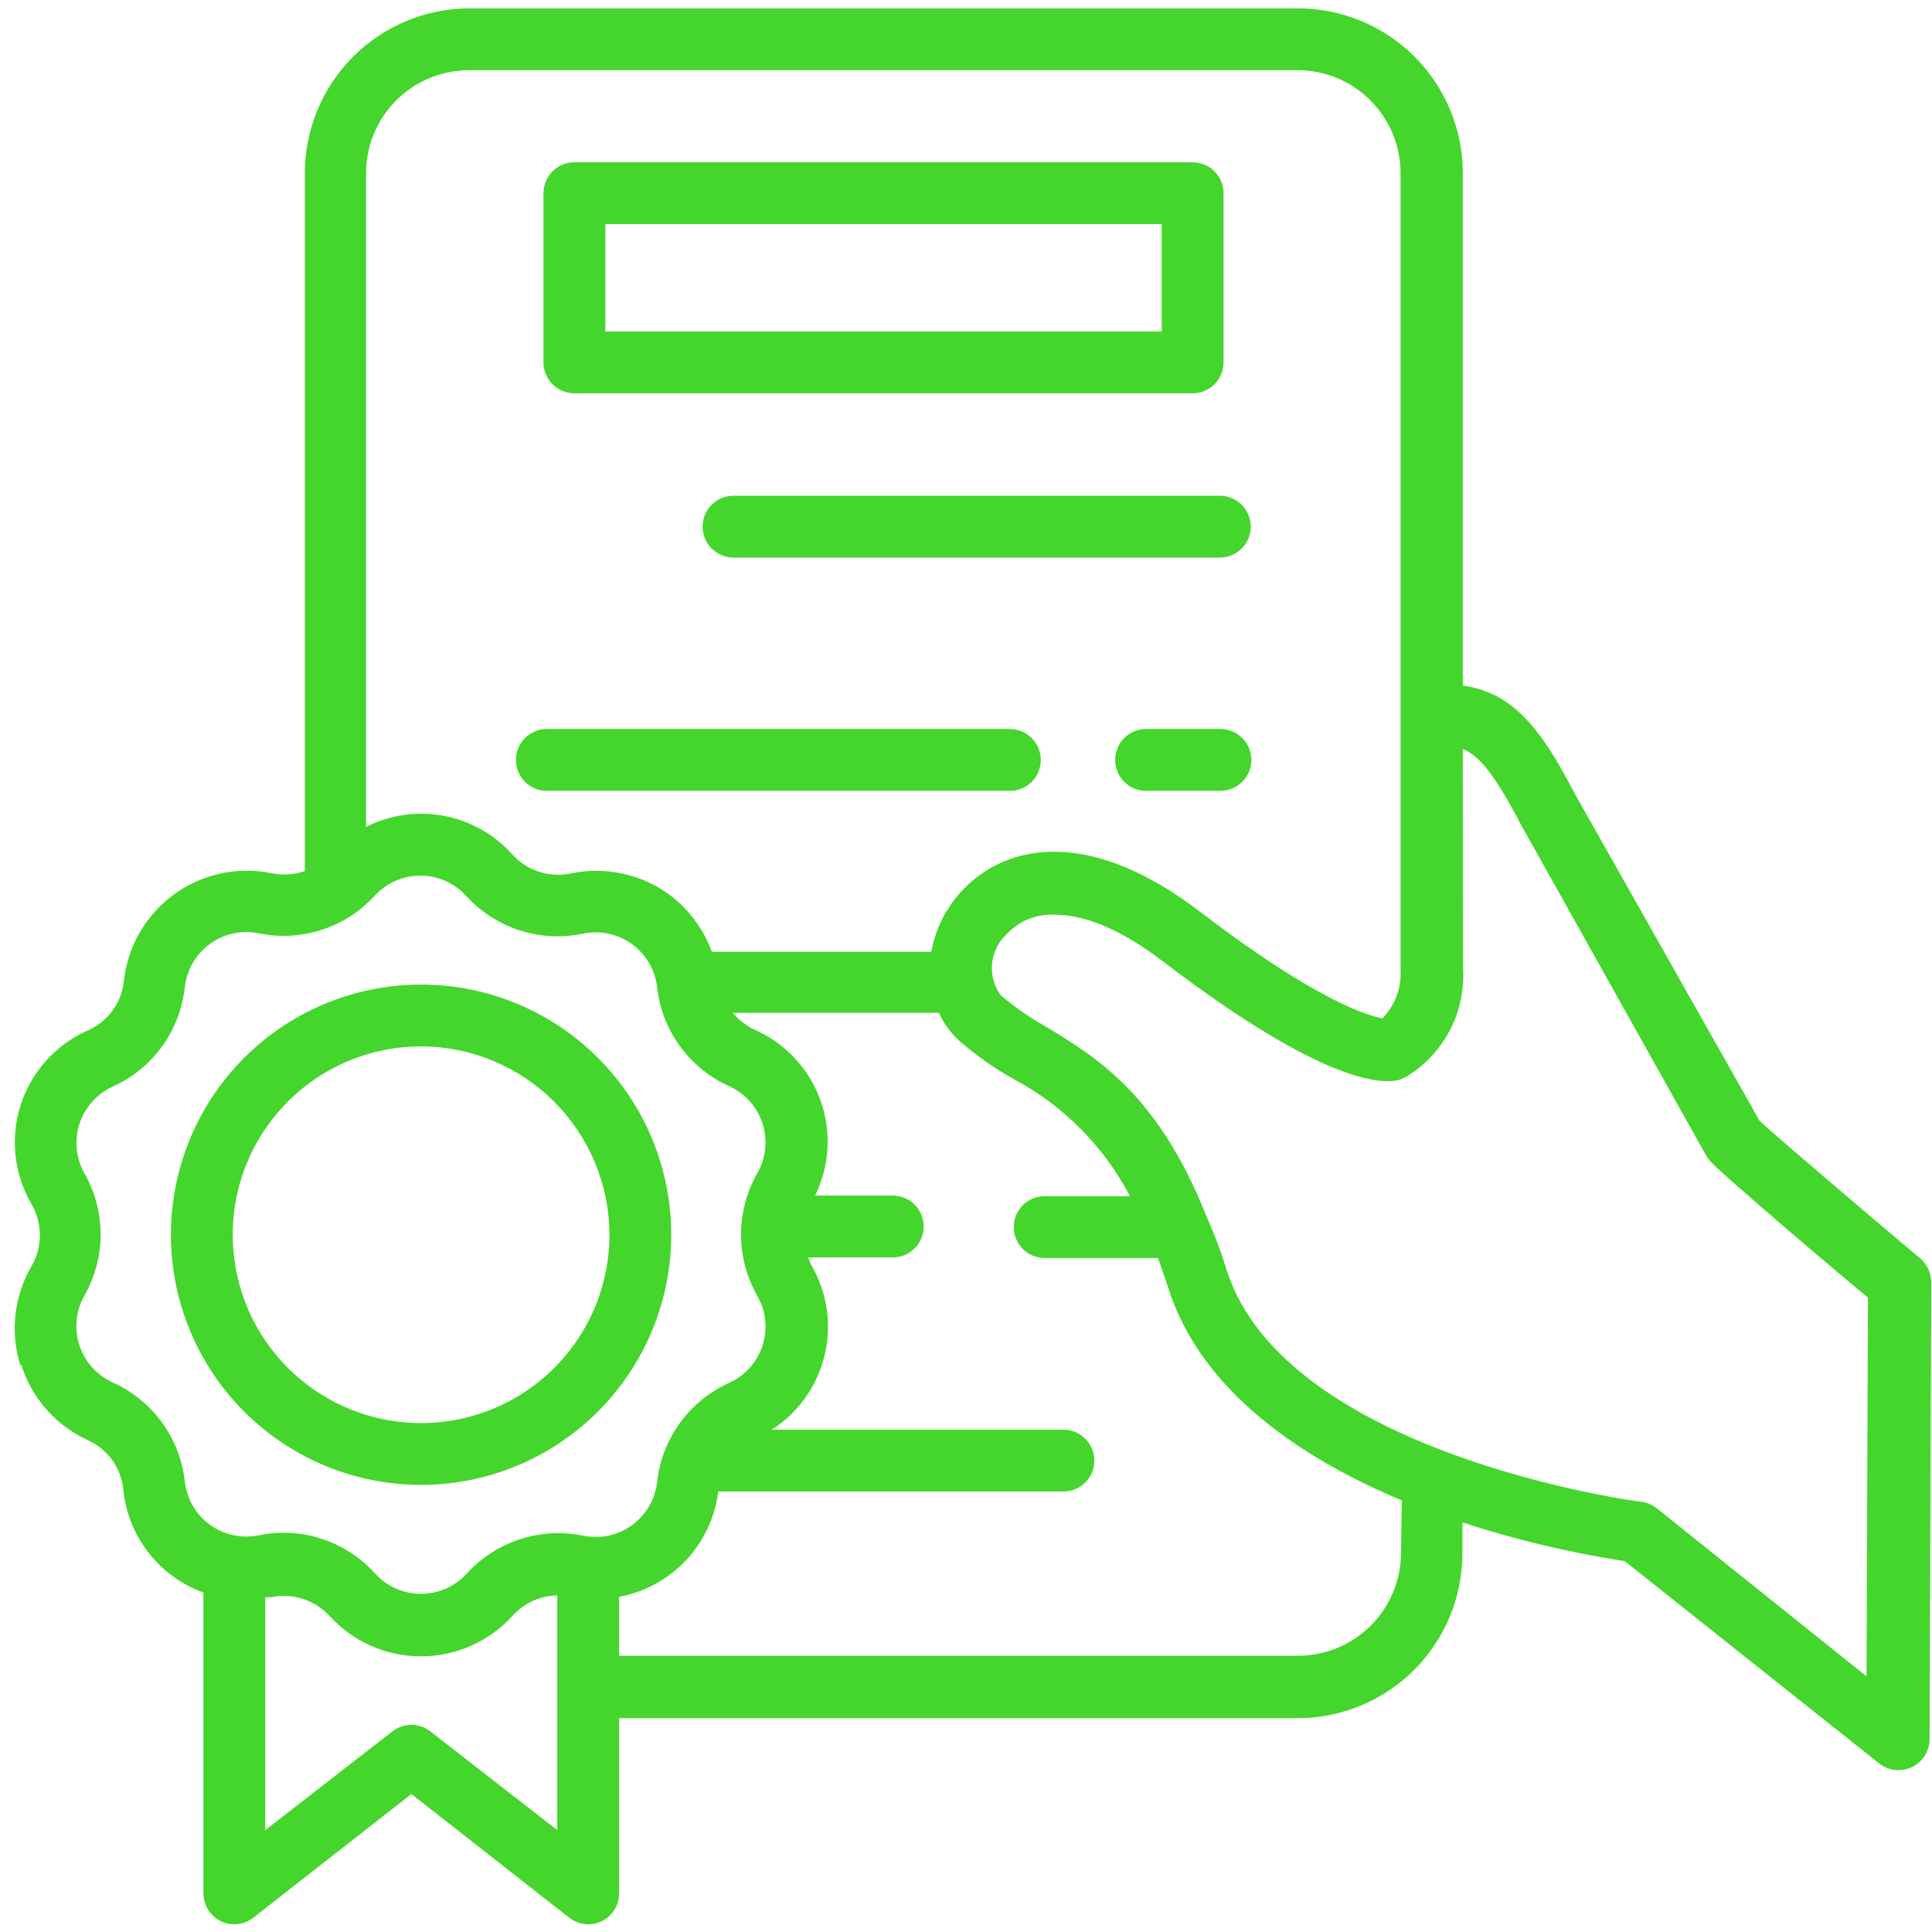 <svg width="60" height="60" viewBox="0 0 60 60" fill="none" xmlns="http://www.w3.org/2000/svg">
<path d="M17.838 12.215H27.439H37.038C37.293 12.215 37.537 12.114 37.717 11.934C37.897 11.754 37.998 11.509 37.998 11.255V6C37.998 5.746 37.897 5.502 37.717 5.322C37.537 5.141 37.293 5.04 37.038 5.04H17.838C17.584 5.04 17.34 5.141 17.16 5.322C16.98 5.502 16.878 5.746 16.878 6V11.255C16.878 11.509 16.98 11.754 17.16 11.934C17.34 12.114 17.584 12.215 17.838 12.215ZM18.799 6.96H36.078V10.295H18.799V6.96ZM37.883 15.396C38.138 15.396 38.382 15.497 38.562 15.677C38.742 15.857 38.843 16.101 38.843 16.355C38.843 16.61 38.742 16.854 38.562 17.034C38.382 17.214 38.138 17.316 37.883 17.316H22.779C22.525 17.316 22.28 17.214 22.1 17.034C21.92 16.854 21.819 16.61 21.819 16.355C21.819 16.101 21.92 15.857 22.1 15.677C22.28 15.497 22.525 15.396 22.779 15.396H37.883ZM38.862 23.6C38.862 23.855 38.761 24.099 38.581 24.279C38.401 24.459 38.157 24.56 37.903 24.56H35.592C35.337 24.56 35.093 24.459 34.913 24.279C34.733 24.099 34.632 23.855 34.632 23.6C34.632 23.346 34.733 23.102 34.913 22.922C35.093 22.741 35.337 22.64 35.592 22.64H37.883C38.011 22.638 38.138 22.661 38.257 22.708C38.375 22.755 38.483 22.825 38.575 22.915C38.666 23.004 38.738 23.111 38.788 23.229C38.837 23.346 38.862 23.473 38.862 23.6ZM16.021 23.6C16.021 23.346 16.122 23.102 16.302 22.922C16.482 22.741 16.726 22.64 16.981 22.64H31.362C31.616 22.64 31.86 22.741 32.041 22.922C32.221 23.102 32.322 23.346 32.322 23.6C32.322 23.855 32.221 24.099 32.041 24.279C31.86 24.459 31.616 24.56 31.362 24.56H16.981C16.726 24.56 16.482 24.459 16.302 24.279C16.122 24.099 16.021 23.855 16.021 23.6ZM0.661 42.384C0.821 42.895 1.087 43.367 1.441 43.77C1.795 44.172 2.229 44.496 2.715 44.72C3.02 44.855 3.284 45.068 3.48 45.338C3.675 45.608 3.796 45.925 3.829 46.256C3.899 46.971 4.17 47.65 4.611 48.217C5.051 48.783 5.643 49.213 6.318 49.456V58.8C6.319 58.98 6.369 59.156 6.464 59.309C6.559 59.461 6.695 59.585 6.856 59.664C7.018 59.743 7.198 59.775 7.377 59.756C7.556 59.737 7.726 59.667 7.867 59.556L12.776 55.715L17.678 59.556C17.82 59.666 17.99 59.736 18.169 59.755C18.347 59.774 18.528 59.743 18.69 59.664C18.852 59.586 18.988 59.463 19.083 59.31C19.178 59.157 19.228 58.98 19.227 58.8V53.36H40.296C41.654 53.36 42.956 52.821 43.916 51.861C44.877 50.901 45.416 49.598 45.416 48.24V47.28C47.062 47.817 48.748 48.219 50.459 48.483L58.363 54.768C58.505 54.879 58.675 54.948 58.854 54.968C59.033 54.987 59.214 54.956 59.376 54.878C59.539 54.801 59.676 54.679 59.773 54.527C59.87 54.375 59.922 54.2 59.925 54.02L59.976 39.831C59.976 39.691 59.947 39.552 59.889 39.424C59.832 39.296 59.748 39.181 59.643 39.088C57.954 37.667 55.221 35.344 54.645 34.807L48.91 24.656C47.874 22.653 46.99 21.508 45.429 21.29V5.38C45.429 4.022 44.889 2.719 43.929 1.759C42.969 0.799 41.667 0.26 40.309 0.26H14.587C13.229 0.26 11.927 0.799 10.967 1.759C10.007 2.719 9.467 4.022 9.467 5.38V27.05C9.139 27.166 8.785 27.19 8.443 27.12C7.92 27.012 7.38 27.014 6.857 27.126C6.335 27.239 5.842 27.459 5.409 27.773C4.977 28.086 4.614 28.487 4.346 28.949C4.077 29.411 3.907 29.924 3.848 30.455C3.816 30.788 3.696 31.106 3.501 31.377C3.305 31.648 3.04 31.862 2.734 31.997C2.243 32.213 1.803 32.53 1.443 32.927C1.083 33.325 0.812 33.794 0.646 34.305C0.48 34.815 0.425 35.354 0.482 35.888C0.54 36.421 0.71 36.936 0.981 37.399C1.149 37.691 1.238 38.022 1.238 38.359C1.238 38.696 1.149 39.027 0.981 39.319C0.712 39.778 0.543 40.289 0.482 40.818C0.421 41.347 0.471 41.882 0.629 42.391L0.661 42.384ZM17.307 56.836L13.365 53.77C13.197 53.639 12.989 53.568 12.776 53.568C12.563 53.568 12.356 53.639 12.187 53.77L8.238 56.836V49.603H8.424C8.751 49.535 9.089 49.553 9.407 49.655C9.724 49.757 10.01 49.94 10.235 50.186C10.595 50.581 11.034 50.896 11.522 51.112C12.011 51.328 12.539 51.44 13.074 51.44C13.608 51.44 14.136 51.328 14.625 51.112C15.114 50.896 15.552 50.581 15.912 50.186C16.088 49.989 16.303 49.831 16.543 49.72C16.783 49.61 17.043 49.551 17.307 49.546V56.836ZM43.509 48.221C43.509 49.07 43.172 49.884 42.572 50.484C41.971 51.084 41.158 51.421 40.309 51.421H19.227V49.591C20.021 49.443 20.748 49.047 21.301 48.459C21.855 47.871 22.206 47.122 22.306 46.32H33.026C33.28 46.32 33.525 46.219 33.705 46.039C33.885 45.859 33.986 45.615 33.986 45.36C33.986 45.106 33.885 44.861 33.705 44.681C33.525 44.502 33.28 44.4 33.026 44.4H23.97C24.795 43.87 25.383 43.04 25.61 42.086C25.838 41.132 25.688 40.127 25.192 39.28C25.155 39.206 25.123 39.129 25.096 39.05H27.727C27.981 39.05 28.225 38.949 28.405 38.769C28.585 38.589 28.686 38.344 28.686 38.09C28.686 37.835 28.585 37.591 28.405 37.411C28.225 37.231 27.981 37.13 27.727 37.13H25.314C25.54 36.67 25.671 36.169 25.698 35.657C25.726 35.145 25.649 34.633 25.474 34.152C25.298 33.67 25.026 33.23 24.675 32.856C24.324 32.482 23.901 32.184 23.432 31.978C23.172 31.856 22.942 31.676 22.76 31.453H29.16C29.299 31.767 29.5 32.049 29.749 32.285C30.282 32.755 30.863 33.167 31.483 33.514C33.025 34.334 34.283 35.602 35.093 37.149H32.443C32.189 37.149 31.945 37.25 31.764 37.43C31.584 37.61 31.483 37.855 31.483 38.109C31.483 38.364 31.584 38.608 31.764 38.788C31.945 38.968 32.189 39.069 32.443 39.069H35.963C36.072 39.37 36.181 39.709 36.29 40.023C37.314 43.223 40.45 45.309 43.535 46.596L43.509 48.221ZM45.429 23.261C45.922 23.453 46.414 24.035 47.227 25.597L52.987 35.888C53.027 35.957 53.074 36.022 53.128 36.08C53.576 36.547 56.776 39.28 58.011 40.298L57.967 52.061L51.458 46.845C51.321 46.736 51.157 46.665 50.984 46.64C50.875 46.64 39.912 45.168 38.094 39.44C37.896 38.8 37.691 38.263 37.455 37.744C35.963 33.987 34.043 32.829 32.469 31.875C31.972 31.599 31.505 31.273 31.074 30.903C30.874 30.626 30.78 30.287 30.808 29.946C30.836 29.606 30.985 29.287 31.227 29.047C31.419 28.832 31.656 28.663 31.922 28.552C32.188 28.441 32.476 28.391 32.763 28.407C33.621 28.407 34.741 28.803 36.111 29.853C41.09 33.655 42.933 33.693 43.49 33.527L43.643 33.456C44.227 33.11 44.703 32.61 45.019 32.01C45.335 31.41 45.479 30.735 45.435 30.058L45.429 23.261ZM11.368 5.38C11.368 4.531 11.705 3.717 12.305 3.117C12.905 2.517 13.719 2.18 14.568 2.18H40.296C41.145 2.18 41.959 2.517 42.559 3.117C43.159 3.717 43.496 4.531 43.496 5.38V30.135C43.51 30.409 43.467 30.683 43.37 30.939C43.273 31.196 43.124 31.43 42.933 31.626C42.466 31.543 40.853 31.056 37.263 28.311C33.672 25.565 31.048 26.269 29.749 27.805C29.324 28.307 29.039 28.912 28.923 29.559H22.107C21.845 28.842 21.378 28.219 20.763 27.767C20.329 27.454 19.834 27.236 19.311 27.126C18.787 27.015 18.247 27.016 17.723 27.127C17.396 27.195 17.057 27.176 16.739 27.073C16.422 26.97 16.137 26.785 15.912 26.538C15.355 25.914 14.607 25.492 13.786 25.337C12.964 25.182 12.114 25.303 11.368 25.68V5.38ZM2.619 36.432C2.49 36.201 2.41 35.946 2.384 35.683C2.358 35.419 2.386 35.153 2.468 34.901C2.55 34.649 2.683 34.417 2.859 34.219C3.034 34.021 3.249 33.862 3.49 33.751C4.105 33.476 4.637 33.043 5.033 32.497C5.428 31.951 5.673 31.311 5.742 30.64C5.774 30.378 5.859 30.124 5.992 29.896C6.126 29.668 6.306 29.469 6.52 29.314C6.733 29.158 6.977 29.048 7.236 28.991C7.494 28.934 7.761 28.931 8.021 28.983C8.674 29.119 9.352 29.083 9.987 28.878C10.623 28.672 11.193 28.305 11.643 27.811C11.823 27.617 12.041 27.461 12.284 27.355C12.527 27.248 12.789 27.193 13.055 27.193C13.32 27.193 13.582 27.248 13.825 27.355C14.068 27.461 14.286 27.617 14.466 27.811C14.916 28.31 15.489 28.682 16.128 28.89C16.767 29.098 17.45 29.134 18.107 28.995C18.367 28.941 18.636 28.942 18.895 28.996C19.155 29.051 19.401 29.159 19.617 29.314C19.833 29.468 20.014 29.666 20.15 29.895C20.286 30.123 20.372 30.377 20.405 30.64C20.476 31.309 20.722 31.947 21.117 32.49C21.513 33.034 22.044 33.464 22.658 33.738C22.898 33.849 23.113 34.008 23.289 34.206C23.465 34.404 23.598 34.637 23.679 34.888C23.761 35.14 23.79 35.406 23.764 35.67C23.738 35.933 23.657 36.188 23.528 36.419C23.191 37.003 23.014 37.666 23.014 38.34C23.014 39.014 23.191 39.676 23.528 40.26C23.657 40.49 23.738 40.746 23.764 41.009C23.79 41.273 23.761 41.539 23.679 41.791C23.598 42.042 23.465 42.275 23.289 42.473C23.113 42.671 22.898 42.83 22.658 42.941C22.044 43.215 21.513 43.645 21.117 44.189C20.722 44.733 20.476 45.37 20.405 46.039C20.374 46.301 20.289 46.555 20.155 46.783C20.021 47.011 19.842 47.21 19.628 47.365C19.414 47.521 19.17 47.631 18.912 47.688C18.653 47.745 18.386 47.748 18.127 47.696C17.469 47.558 16.787 47.594 16.148 47.802C15.508 48.01 14.935 48.382 14.485 48.88C14.305 49.075 14.087 49.231 13.844 49.337C13.601 49.444 13.339 49.498 13.074 49.498C12.809 49.498 12.546 49.444 12.303 49.337C12.06 49.231 11.842 49.075 11.662 48.88C11.305 48.48 10.867 48.16 10.377 47.939C9.888 47.719 9.358 47.603 8.821 47.6C8.552 47.599 8.284 47.627 8.021 47.684C7.761 47.735 7.494 47.732 7.236 47.675C6.977 47.618 6.733 47.508 6.52 47.352C6.306 47.197 6.126 46.999 5.992 46.77C5.859 46.542 5.774 46.289 5.742 46.026C5.671 45.358 5.425 44.72 5.03 44.176C4.635 43.633 4.103 43.202 3.49 42.928C3.248 42.817 3.033 42.658 2.856 42.459C2.68 42.261 2.547 42.028 2.465 41.775C2.383 41.523 2.355 41.256 2.381 40.992C2.408 40.727 2.489 40.472 2.619 40.24C2.95 39.66 3.125 39.004 3.125 38.336C3.125 37.669 2.95 37.012 2.619 36.432ZM13.077 46.115C11.541 46.115 10.04 45.66 8.763 44.808C7.486 43.955 6.49 42.743 5.901 41.325C5.312 39.907 5.157 38.346 5.455 36.84C5.752 35.333 6.49 33.949 7.574 32.861C8.658 31.773 10.04 31.031 11.546 30.729C13.051 30.426 14.612 30.576 16.032 31.16C17.453 31.745 18.668 32.736 19.525 34.011C20.381 35.285 20.841 36.785 20.846 38.32C20.849 39.343 20.65 40.355 20.261 41.3C19.871 42.246 19.3 43.105 18.578 43.829C17.856 44.553 16.999 45.128 16.055 45.52C15.111 45.912 14.099 46.115 13.077 46.115ZM13.077 32.496C11.919 32.496 10.787 32.84 9.824 33.484C8.862 34.128 8.112 35.043 7.67 36.113C7.228 37.184 7.114 38.361 7.342 39.497C7.569 40.632 8.129 41.674 8.95 42.491C9.77 43.308 10.815 43.863 11.951 44.086C13.088 44.309 14.265 44.19 15.333 43.743C16.402 43.296 17.313 42.542 17.953 41.577C18.593 40.612 18.931 39.478 18.927 38.32C18.916 36.774 18.296 35.295 17.2 34.204C16.105 33.114 14.623 32.5 13.077 32.496Z" fill="#44D62C"/>
</svg>
